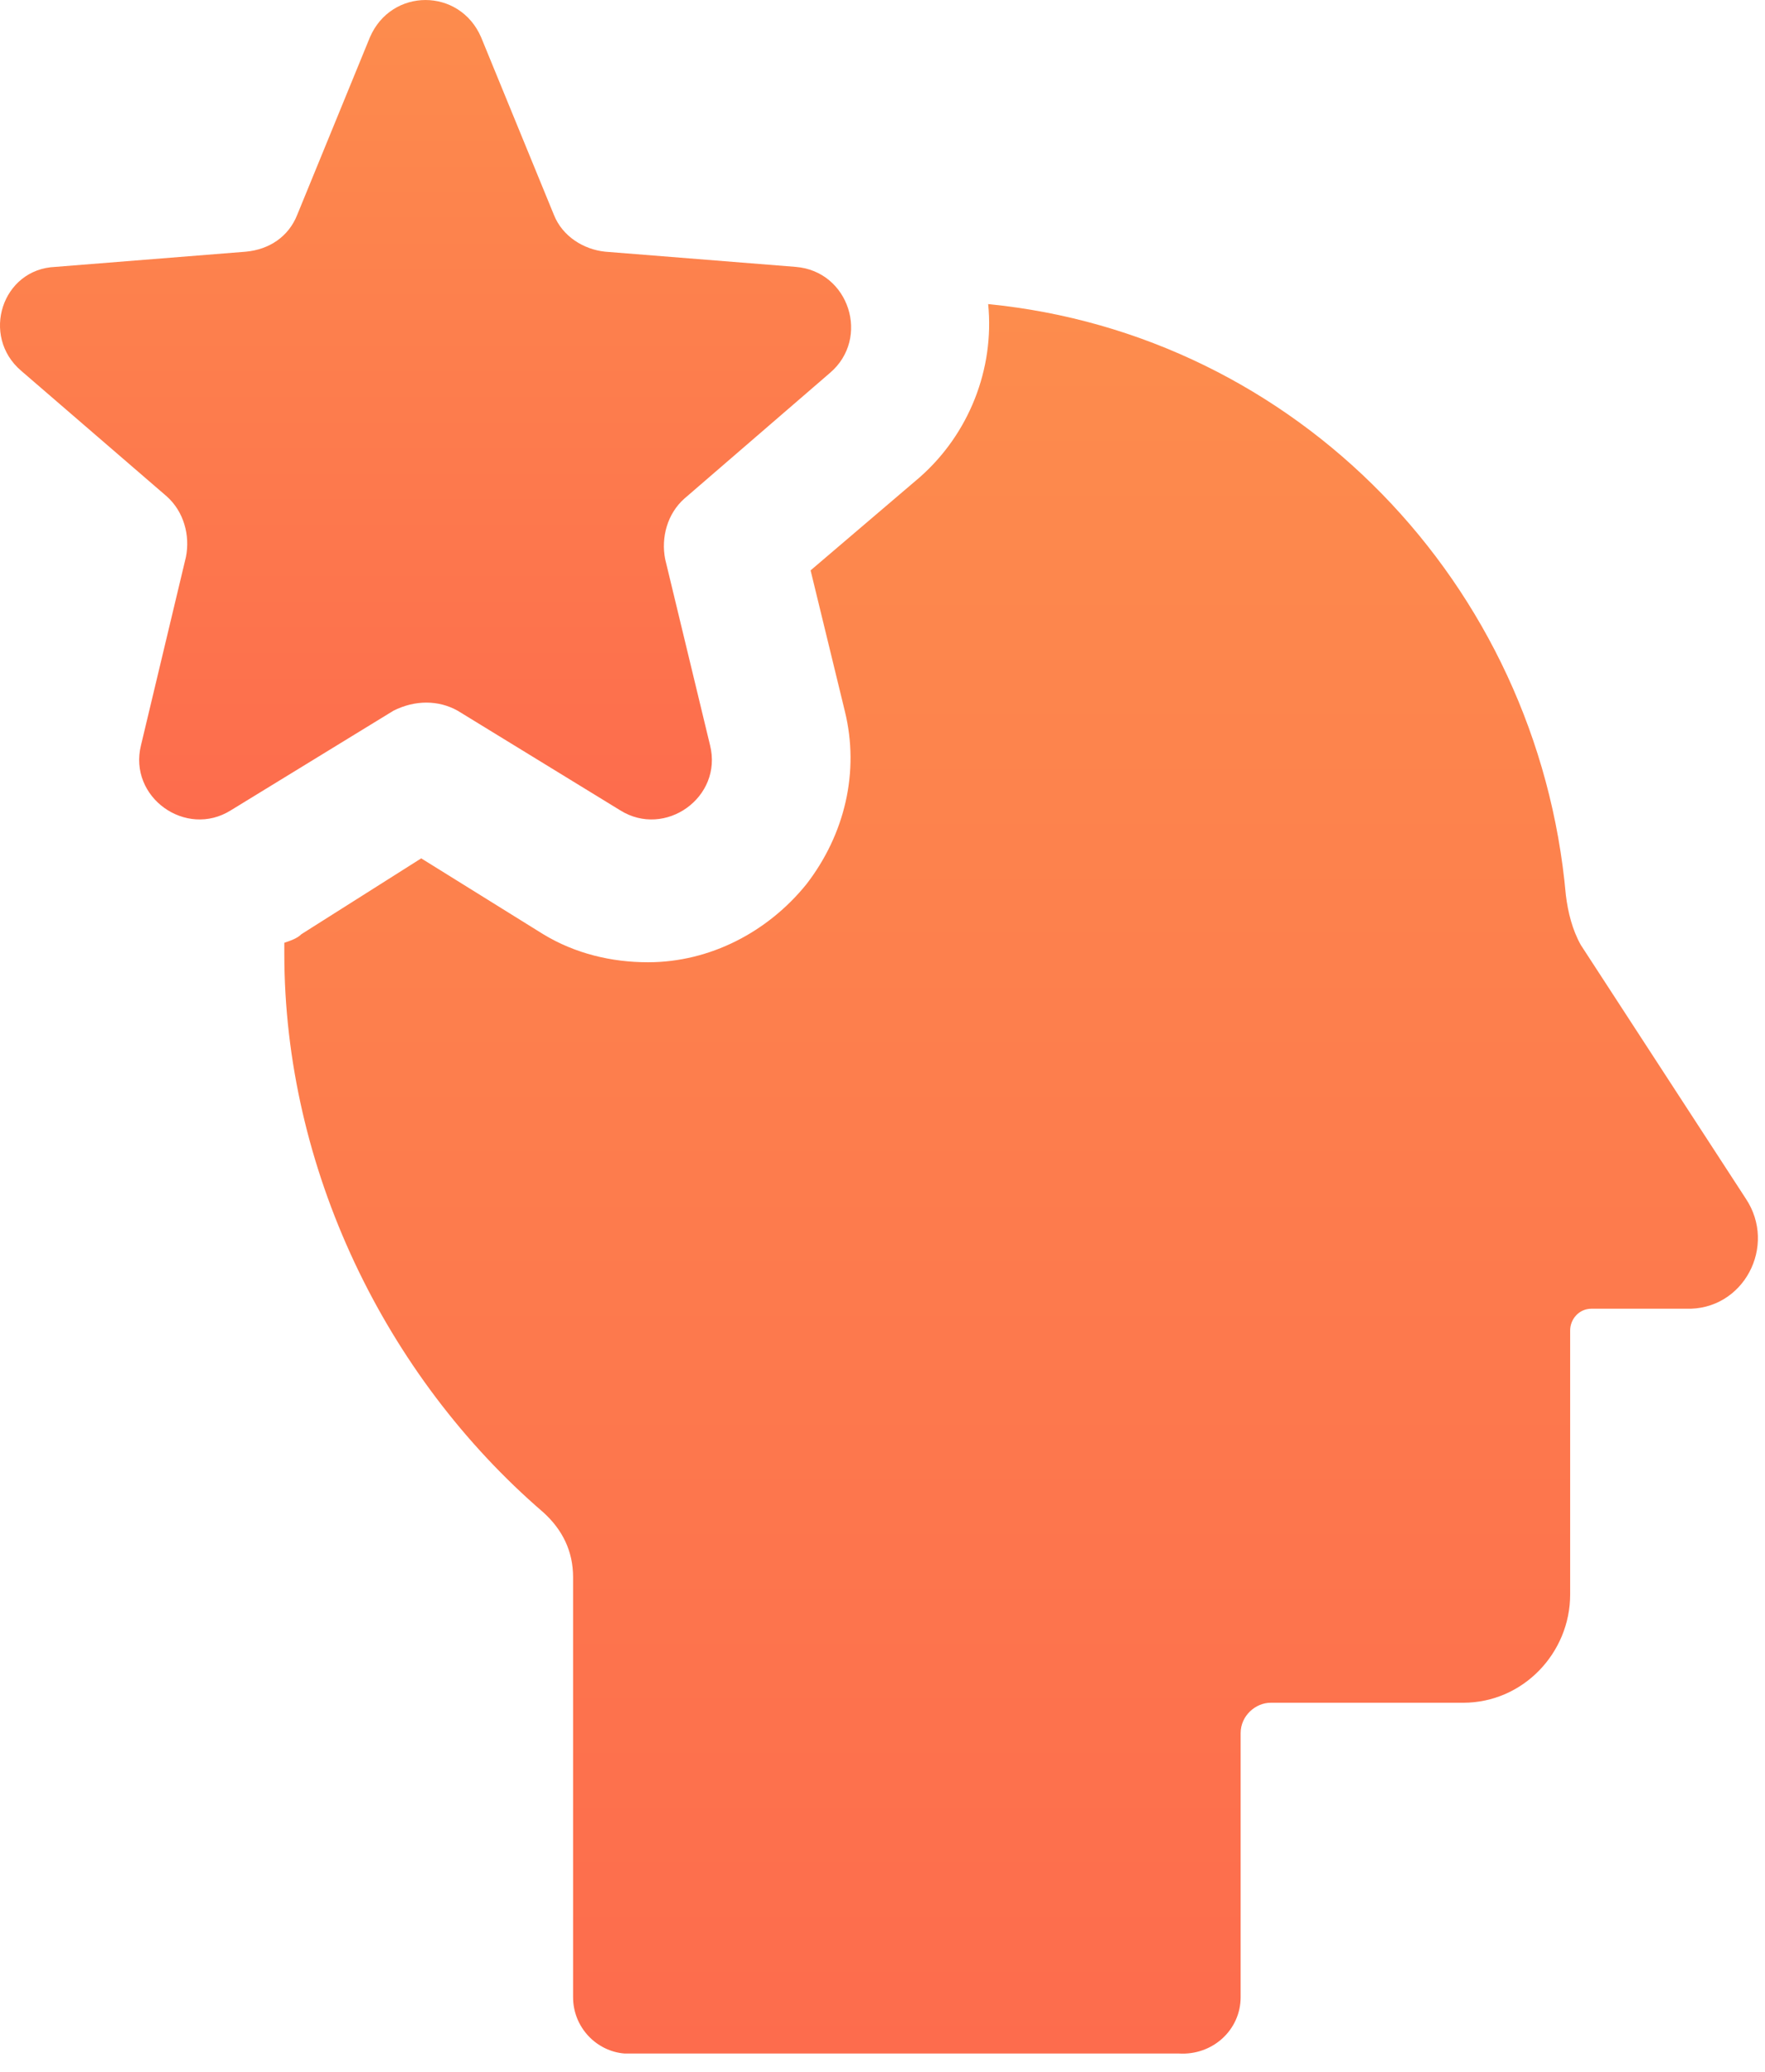 <svg width="23" height="27" viewBox="0 0 23 27" fill="none" xmlns="http://www.w3.org/2000/svg">
<path d="M22.747 15.616L20.6 12.315C20.489 12.117 20.433 11.891 20.405 11.666C20.043 7.603 16.892 4.358 12.877 3.963C12.961 4.809 12.626 5.656 11.985 6.22L10.563 7.433L11.009 9.267C11.204 10.057 11.009 10.876 10.507 11.525C10.005 12.145 9.253 12.54 8.444 12.54C7.97 12.54 7.496 12.428 7.078 12.174L5.489 11.186L3.928 12.174C3.872 12.23 3.788 12.258 3.705 12.286C3.705 12.343 3.705 12.371 3.705 12.428C3.705 15.221 5.015 17.93 7.078 19.707C7.329 19.933 7.468 20.215 7.468 20.554V26.027C7.468 26.422 7.775 26.733 8.138 26.761H15.359C15.805 26.789 16.167 26.451 16.167 26.027V22.585C16.167 22.359 16.362 22.19 16.558 22.19H19.067C19.847 22.19 20.461 21.541 20.461 20.779V17.337C20.461 17.196 20.572 17.055 20.739 17.055H21.966C22.719 17.083 23.165 16.237 22.747 15.616Z" fill="url(#paint0_linear_1_296)"/>
<path d="M5.964 9.262L8.082 10.56C8.668 10.927 9.421 10.39 9.253 9.713L8.668 7.287C8.612 7.005 8.696 6.694 8.919 6.497L10.815 4.86C11.345 4.409 11.066 3.534 10.369 3.478L7.887 3.28C7.609 3.252 7.33 3.083 7.218 2.8L6.27 0.487C5.991 -0.162 5.099 -0.162 4.82 0.487L3.873 2.8C3.761 3.083 3.51 3.252 3.203 3.28L0.722 3.478C0.025 3.506 -0.254 4.38 0.276 4.832L2.172 6.468C2.395 6.666 2.479 6.976 2.423 7.258L1.837 9.713C1.67 10.39 2.423 10.927 3.008 10.56L5.127 9.262C5.406 9.121 5.713 9.121 5.964 9.262Z" fill="url(#paint1_linear_1_296)"/>
<defs>
<linearGradient id="paint0_linear_1_296" x1="13.306" y1="3.963" x2="13.306" y2="26.763" gradientUnits="userSpaceOnUse">
<stop stop-color="#FD8C4D"/>
<stop offset="1" stop-color="#FD6C4D"/>
</linearGradient>
<linearGradient id="paint1_linear_1_296" x1="5.545" y1="0" x2="5.545" y2="10.679" gradientUnits="userSpaceOnUse">
<stop stop-color="#FD8C4D"/>
<stop offset="1" stop-color="#FD6C4D"/>
</linearGradient>
</defs>
</svg>
